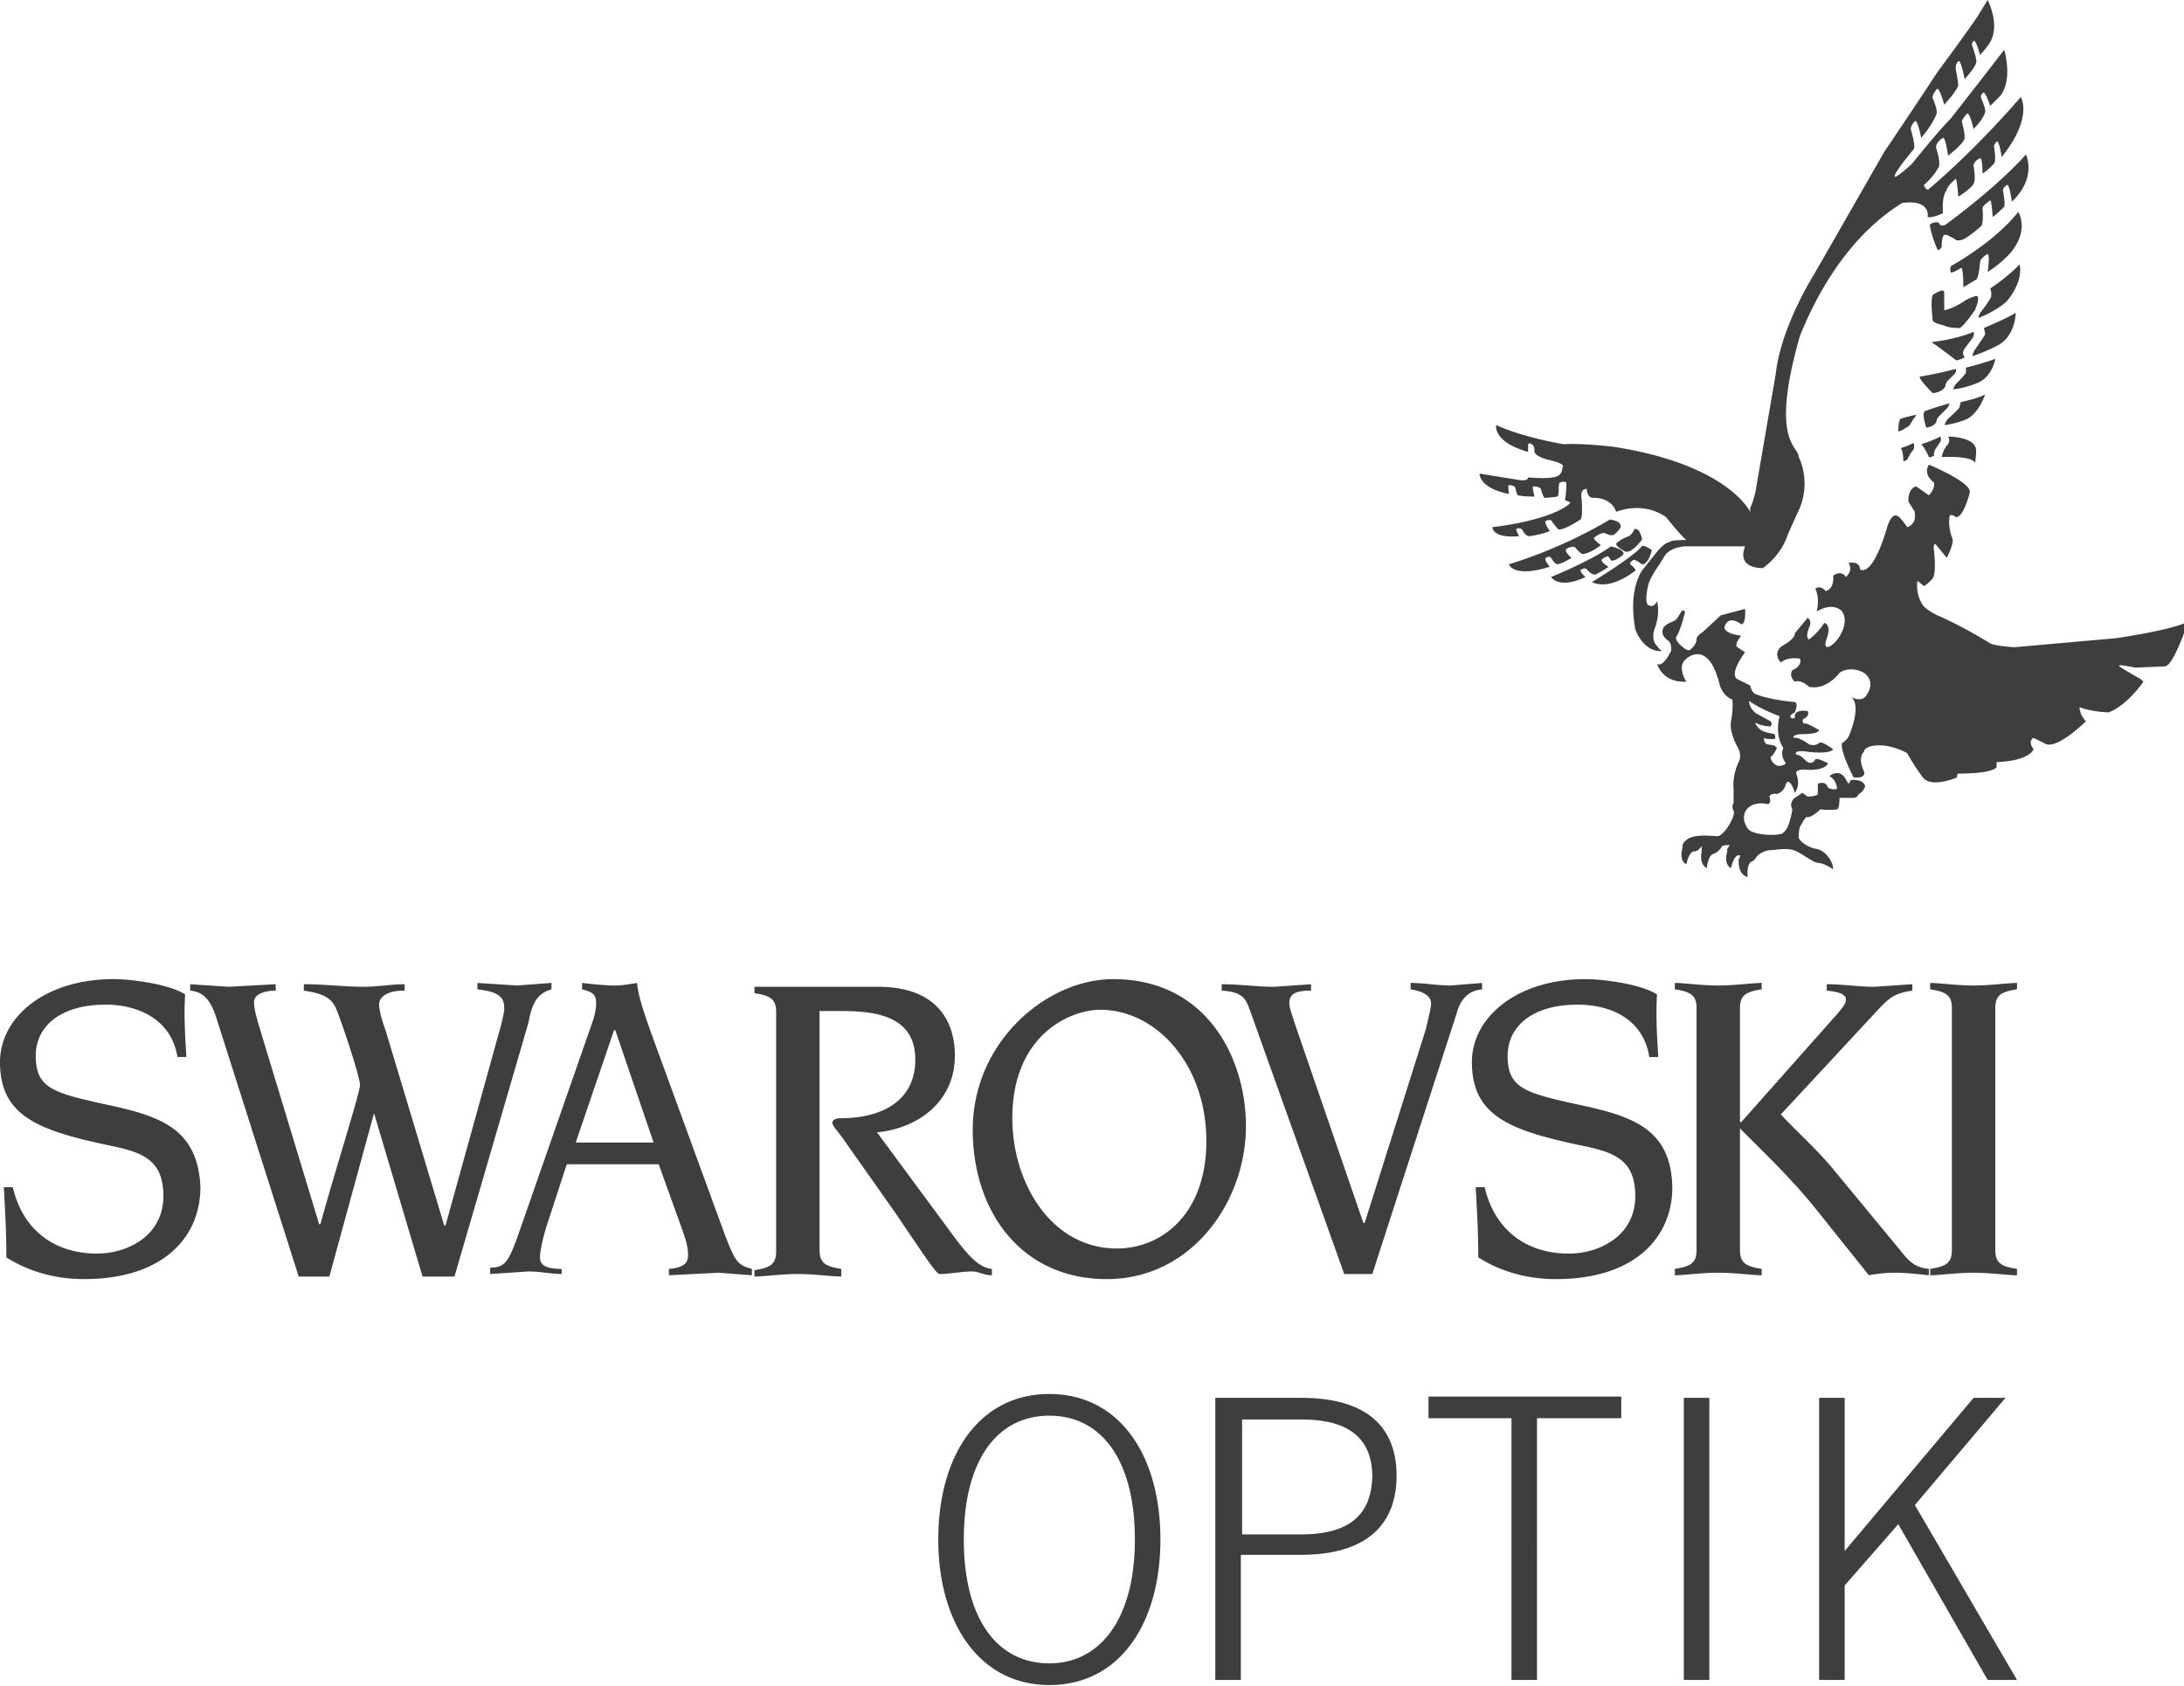 <?xml version="1.0" encoding="UTF-8"?>
<svg xmlns="http://www.w3.org/2000/svg" width="215" height="166">
  <path fill="#3E3E3E" fill-rule="nonzero" d="M198.686 20.861c-2.388 3.016-6.535 5.279-6.535 5.279-.251.125-.126.628-.126.628 0 .251 1.006-.377 1.006-.377.25-.251.25 1.885.25 1.885l1.258-.754c.251-.126.377-1.634.377-1.634 0-.502.754-.88.754-.88.251.126 0 1.76 0 1.76 1.256-.754 2.262-1.885 2.262-1.885 1.885-2.262.754-4.022.754-4.022m-11.31 24.506c0 .126.376-.125.376-.125l.126-.252c.126-.125.126-.251.126-.251l.377-.503c.125-.251 0-.628 0-.628-.754.377-1.257.503-1.257.503.251.377.251 1.256.251 1.256m12.065-30.16c-3.016 3.392-7.917 6.911-7.917 6.911-.503.251-.629-.126-.629-.126-.126-.25-.754 0-.754 0-.251.126-.126.377-.126.377.252 1.257.754 2.263.754 2.263.378-.126.378-.378.378-.378 0-1.005.25-1.13.25-1.13h.252l.754.376c.252.377 1.006 0 1.006 0 1.005-.628 1.633-1.256 1.633-1.256.252-.252.126-1.76.126-1.76 0-.251.754-.754.754-.754.126-.125.251 1.634.251 1.634.503-.377 1.131-1.005 1.131-1.005.126-.252-.125-1.634-.125-1.634 0-.251.377-.503.377-.503.251-.251.502 1.634.502 1.634 2.514-2.388 1.383-4.65 1.383-4.65m-22.747 54.918s.377-.88 0-1.005c-2.639-.251-3.77-.754-3.77-.754-.502-.126-.628-.88-.628-.88l-1.257-.628c-.88-.503.754-2.64.754-2.64l-.754-.502c-.377-.251.377-1.13.377-1.13-1.885-.252-1.634-.88-1.634-.88.377-1.257 1.634-.252 1.634-.252.503 0 .377-1.508.377-1.508l-2.388.628-1.759 1.634c-.754.503-.628.754-.628.754 0 .503-.629 1.006-.629 1.006-.251.25-1.005-.503-1.005-.503-.503-.503-.377-.754-.377-.754.503-.754.88-2.514.88-2.514l-.252-.125c-.125.125-.251.377-.502.754-.126.251-.503.377-.503.377-.88.377-.88.628-.88.628-.377.754.503 1.257.503 1.257.377.377.251 1.005.251 1.005-.88 1.76-1.382 1.257-1.382 1.257s.503 1.885 2.89 1.76c0 0-1.005-1.509 0-2.263 0 0 2.137-2.01 3.268 2.514 0 0 .251 1.13 1.256 1.508 0 0 .126.754-.125 2.136 0 0-.252.88.628 2.514 0 0 .503.754.126 1.508 0 0-.629 1.13-.503 2.639v1.382s-.251.377 0 .754-.754 2.262-1.508 2.513c-.88 0-3.016-.377-3.519.88v.252c-.377 1.382.377 1.633.377 1.633s.252-1.256.754-1.256c.377 0 .629-.377.88-.629-.126.126-.126.252-.126.377v.252c-.251 1.382.503 1.633.503 1.633s.126-1.256.628-1.382c.377-.126.629-.377.88-.754.126-.126.503-.126.754-.126l-.251.377v.252c-.377 1.382.377 1.633.377 1.633s.251-1.256.754-1.256h.125c0 .125 0 .25-.125.377v.25c0 1.383.88 1.509.88 1.509s-.126-1.257.377-1.508a.981.981 0 0 0 .502-.503c.126-.125.503-.502 1.257-.628.628 0 1.634-.251 2.388 0s1.76 1.13 2.387 1.257c.629 0 1.508.628 1.508.628 0-.88-.88-1.885-1.633-2.01-.88-.126-1.885-.88-1.76-1.258 0 0 0-.88.252-1.13.251-.503.502-.755.502-.755.503.126 1.383-.754 1.383-.754.88.126 1.633 0 1.633 0 .252 0 .252-1.13.252-1.13h1.382c.377 0 .503-.378.503-.378.503-.251.628-.754.628-.754-.125-.754-1.382-.628-1.382-.628l-.251.377-.377-.628c-.629-.88-1.509-.126-1.509-.126.754.377.754 1.257.754 1.257-.502.125-.88-.126-.88-.126-.25-.754-1.005-.377-1.005-.377v1.005c-.125.252-1.005.252-1.005.252-.377-.252-.503-.377-.503-.377l-.754.502c-.628.503-.251 1.131-.251 1.131 0 .252-.251 1.131-.251 1.131-.252 1.006-.754 1.257-.754 1.257-.629.251-2.765.126-3.268-.377-.502-.503-.88-1.76.252-2.388 0 0 .628-.377 1.633-.125 0 0 .377-.126.126-.754 0 0 .126-.377.754-.252.754-.251.88-1.005.88-1.005.377-.754.88.88.88.88.628-.88.125-1.885.125-1.885s-.126-.503 1.131-.377c0 0 1.634.125 2.01-.629 0 0-1.13-.628-1.256-.377 0 0-.251.503-.754.252-.503-.377-.503-.629-1.131-.754 0 0-.377-.503 1.257-.252 0 0 2.01.252 2.387-.251 0 0-1.13-.88-1.382-.629 0 0-.377.378-1.005.126 0 0-1.006-.754-1.508-.628 0 0-.252-.377 1.13-.377 0 0 1.257 0 1.383-.377 0 0-1.382-.88-1.508-.629 0 0-.251-.377 0-.502 0 0 .628-.252.377-.754 0 0-1.382-.252-1.257.628 0 .251-1.005 0 0-.503m-1.633 5.279c-.754-.252-.754-.88-.754-.88.25-.126.628-.88.628-.88l-.251-.251-.754-.126c-.377-.251-.252-.628-.252-.628.126.125.88.125.88.125.377 0 .126-.502.126-.502l-.629-.126c-1.13-.251-1.256-1.005-1.256-1.005.628.377 1.508.377 1.508.377l.125-.252-.125-.25-1.383-.755c-.754-.503-.754-1.257-.754-1.257 1.257.88 3.016 1.508 3.016 1.508-.502 2.011.377 3.142.377 3.142-.377.754.252 1.508.252 1.508-.252.252-.754.252-.754.252m23.751-49.39c-1.005 1.132-2.89 2.389-2.89 2.389s.251.628 0 1.005c0 0-.377.628-.88 1.257 0 0-.251.251-.251.628 1.885-.754 2.765-1.634 2.765-1.634 1.76-2.136 1.256-3.644 1.256-3.644M156.21 56.049s.503.629.88.503c0 0 .754-.377 1.256-.754 0 0-.88-.503-.628-.754 0 0 .503-.377.628-.251l.252.377c.377.125 1.13-.503 1.13-.503.503-.503-1.13-.88-1.13-.88-2.137 1.508-5.907 3.016-5.907 3.016s.754 1.257 3.393 0c0 0-.754-.628-.377-.754-.251.126.377-.251.503 0m-5.78-9.048c0 .126-.127.377-.88.251 0 0-2.388-.377-3.896-.628 0 0-.126 1.382 2.89 2.01 0 0-.126-.879 0-.879 0 0 .503 0 .628.251 0 0 .126.629.252.754 0 0 .502.126 1.633.126 0 0-.25-1.005-.125-1.005 0 0 .628 0 .754.251 0 0 .251.88.377.88 0 0 .377 0 1.257-.126 0 0 .125 0 .125-.754 0 0 0-.628.126-.628 0 0 .628-.252.628.125 0 0 0 .88-.125 1.508 0 0-.126.126.377.252 0 0 .25.125 0 .251 0 0-1.508 1.508-7.54 2.262 0 0 0 1.131 2.638.88 0 0-.377-.629-.25-.754 0 0 .502-.126.627.251 0 0 .252.503.629.503 0 0 1.13-.126 2.01-.503 0 0-.628-.88-.376-1.005 0 0 .502-.252.628.125l.503.629s.125.502 2.262-.88c0 0 .251 0 .125-2.01 0 0-.251-1.006.503-1.006 0 0 0 .88.628.88 0 0 1.76-.126 2.262 1.382 0 0 2.514-1.131 4.902.503 0 0 1.508 1.885 2.01 2.262 0 0-1.256 0-1.508.125-.628.252-.628.252-1.256.88l-1.508 1.885s-1.509 1.76-.755 5.907c0 0 .755 2.262 2.64 2.136-.377-.251-.503-.503-.503-.503-.628-.628-.251-1.633-.251-1.633.628-1.634.25-2.765.25-2.765-.376.754-.753.377-.879.377-.377-.377 0-1.885 0-1.885.126-.754 1.131-2.136 1.131-2.136.377-.629.629-1.006.629-1.006.88-.88 2.262-.754 2.262-.754h5.53c-.88 2.262 1.759 2.137 1.759 2.137 1.885-1.383 2.387-3.142 2.387-3.142.252-.629 1.006-2.262 1.006-2.262 1.508-3.016.125-5.53.125-5.53 0-1.13-2.89-1.382.126-11.939 3.77-9.3 8.923-12.315 10.054-13.07 2.89-.376 2.513 1.383 2.513 1.383.503.126 1.508-.377 1.508-.377-.125-1.885.377-2.262.377-2.262 0-.377.88-1.131.88-1.131.126 0 .251 1.76.251 1.76 1.257-.755 1.508-1.257 1.508-1.257.252-.377 0-1.76 0-1.76 0-.502.629-.754.629-.754.251-.125.251 1.508.251 1.508.754-.502 1.131-1.005 1.131-1.005.251-.251 0-1.634 0-1.634 0-.251.251-.503.251-.503.252-.25.503 1.509.503 1.509 3.142-3.896 1.885-5.907 1.885-5.907-4.901 5.655-9.048 9.048-9.048 9.048-.252.252-.503-.377-.503-.377 1.005-.88 1.382-1.633 1.382-1.633.378-.377-.125-1.885-.125-1.885-.252-.629.628-1.132.628-1.132.252-.125.503 1.76.503 1.76 1.76-1.383 1.634-1.76 1.634-1.76 0-.628-.252-1.508-.252-1.508-.125-.25.503-.88.503-.88.251-.125.628 1.509.628 1.509 1.006-1.006 1.131-1.634 1.131-1.634.126-.251-.377-1.382-.377-1.382-.125-.252.126-.503.126-.503.251-.377.754 1.257.754 1.257l1.005-1.006c1.257-1.633.377-4.524.377-4.524-3.393 4.399-5.278 6.786-5.278 6.786-1.257 1.257-3.77 4.399-3.77 4.399-.628.628-1.508 1.257-1.508 1.257-1.005.502 1.634-2.64 1.634-2.64.251-.25-.252-1.885-.252-1.885-.125-.377.377-.88.377-.88.252-.25.629 1.634.629 1.634 1.256-1.508 1.508-2.387 1.508-2.387.125-.377-.377-1.508-.377-1.508-.126-.252.377-.88.377-.88.251-.377.754 1.508.754 1.508 1.257-1.382 1.382-1.885 1.382-1.885 0-.377-.251-1.634-.251-1.634 0-.251 0-.502.251-.754.252-.251.629 1.76.629 1.76 1.13-1.257 1.13-1.634 1.13-1.634.126-.251-.376-1.634-.376-1.634-.126-.251.125-.503.125-.503.252-.125.629 1.383.629 1.383a7.333 7.333 0 0 0 1.005-1.257C196.926 2.387 195.67 0 195.67 0l-1.006 1.634c-1.633 2.387-3.896 5.404-3.896 5.404a716.9 716.9 0 0 1-5.278 7.917l-6.912 12.064s-3.267 5.153-3.77 9.803l-2.01 11.687-.252.88-.251.628v.377s-2.137-4.65-13.447-6.41c0 0-3.142-.376-4.901-.25 0 0-3.896-.629-6.66-1.886 0 0-.378 1.634 3.141 2.64v-.629c0-.377.377-.126.377-.126.251.126.251.629.251.629-.125.503 1.257.88 1.257.88s1.885.377 1.508.754c-.125.754-.125 1.256-3.393 1.005m44.236-17.845c-.125-.126-1.13.377-1.13.377-1.257.88-2.137 1.005-2.137 1.005v-1.76c0-.502-1.131.252-1.131.252-.252.628 0 2.513 0 2.513 0 .252 1.13.503 1.13.503.378.251 1.509.251 1.509.251.377-.125 1.508-1.759 1.508-1.759.503-1.131.251-1.382.251-1.382m-3.644 14.326c.126-.251 0-.503 0-.503a12.224 12.224 0 0 1-1.885.754c.377.378.754 1.257.754 1.257 0 .126.502-.125.502-.125v-.252c0-.125.126-.377.126-.377l.503-.754Zm7.414-12.693c-.754.503-3.141 1.508-3.141 1.508a2.2 2.2 0 0 1 .125.629c-.125.251-1.005 1.508-1.005 1.508-.126.126-.251.628-.251.628 1.508-.502 2.639-1.13 2.639-1.13 1.633-1.006 1.633-3.143 1.633-3.143m-3.895 13.573c0-1.383-2.765-1.383-2.765-1.383.251.377 0 .754 0 .754-.503.503-.628 1.257-.628 1.257 3.393-.125 3.267.629 3.267.629.126-.629.126-1.257.126-1.257m-.377-11.06c.251-.376.125-.628.125-.628-1.76.754-4.147 1.006-4.147 1.006.754.502 2.388 1.76 2.388 1.76.126.125.88-.252.88-.252l-.126-.251c-.126-.252.126-.629.126-.629l.754-1.005Zm-.629 2.891v.503c-.125.251-1.005 1.131-1.005 1.131-.126.126-.251.503-.251.503 1.256-.126 2.387-.629 2.387-.629 1.508-.628 1.76-2.387 1.76-2.387-.88.377-2.89.88-2.89.88m-.503 3.392c-.126.377-.126.503-.126.503-.126.251-1.131 1.131-1.131 1.131-.126.126-.377.628-.377.628 1.13-.125 2.01-.502 2.01-.502 1.383-.503 2.011-2.514 2.011-2.514-.628.377-2.387.754-2.387.754m-1.131.126c-1.383.377-2.388.754-2.388.754-.377.251.125 1.634.125 1.634.88-.126 1.006-.629 1.006-.629 0-.25.251-.502.251-.502l.754-.754c.252-.252.252-.503.252-.503m-1.634-1.005c1.13-.126 1.257-.754 1.257-.754 0-.252.25-.503.25-.503l.63-.628c.25-.252.125-.503.125-.503a37.363 37.363 0 0 1-3.519.754c-.251.126 1.257 1.634 1.257 1.634m-3.142 2.513c-.251.126-.251 1.257-.251 1.257.502-.126.754-.377.754-.377.125 0 .377-.252.377-.252l.377-.628c.251-.251.251-.377.251-.377-.754.126-1.508.377-1.508.377m21.113 21.615-9.928.88c-2.011-.126-2.388-.377-2.388-.377a45.598 45.598 0 0 0-4.901-2.639c-1.006-.377-1.634-1.005-1.634-1.005-.88-1.131-.628-2.514-.628-2.514l.628.503c.377-.126.88-.754.88-.754.377-.503.125-2.765.125-2.765-.125-.503.126-.628.126-.628l1.131 1.382c.88-1.76.503-2.01.503-2.01-.377-1.132-.251-1.886-.251-1.886 0-.628.628-.125.628-.125.754.125 1.382-2.388 1.382-2.388.252-1.005-4.021-2.765-4.021-2.765-.629 1.006.502 1.76.502 1.76.126.628-.502 1.256-.502 1.256l-1.257-.88c-.88.252-.754 1.509-.754 1.509l.628 1.005v.251c.126 1.006-.754 1.257-.754 1.257-.754-1.13-1.005-1.13-1.005-1.13-.628-.252-1.005 1.256-1.005 1.256-1.508 5.027-2.64 4.021-2.64 4.021 0-.88-1.13-.628-1.13-.628.502.754-.252 1.382-.252 1.382-.502-.754-1.257-.125-1.257-.125.126 1.382-.754 1.508-.754 1.508-.502-.629-1.005-.252-1.005-.252.503 1.131.126 2.262.126 2.262 1.76-1.005 2.513 0 2.513 0 .754 1.131-.377 2.64-.377 2.64-.628.88-1.634 1.382-1.13 0 .502-1.383-.252-1.509-.252-1.509-.629 1.006-1.508 1.634-1.508 1.634-.377-.251 0-1.13 0-1.13.377-.755-.126-1.006-.126-1.006l-1.257 1.508c0 .628-1.256 1.256-1.256 1.256-1.006.755-.126 1.634-.126 1.634.754-.628 1.885-.377 1.885-.377.251.754-.754 1.131-.754 1.131-.377.629.251 1.131.251 1.131.629-.251 1.383.503 1.383.503 1.76.377 3.016-1.382 3.016-1.382 1.13-.754 2.388 0 2.388 0 1.382 1.005.125 2.387.125 2.387-.502.503-1.382 0-1.382 0 1.005.754 0 3.268 0 3.268-.251 1.005-.88 1.256-.88 1.256-.251.755 1.131 3.394 1.131 3.394 1.383.125 1.006-.629 1.006-.629-.629-1.382 0-1.885 0-1.885.125-.628 1.256-.628 1.256-.628 1.508-.126 3.016.754 3.016.754.754 1.382 1.634 2.513 1.634 2.513 1.005.88 3.268-.125 3.268-.125 0-.377.125-.377.125-.377 3.519 0 3.77-.629 3.77-.629v-.502c3.268-.126 3.645-1.257 3.645-1.257-.629-.88 0-1.131 0-1.131l1.257.628c1.256.377 3.895-2.262 3.895-2.262-.628-.628-.628-1.382-.628-1.382 1.382.502 2.89.502 2.89.502 1.885-.754 3.394-3.016 3.394-3.016l-.252-.251c-2.89-1.634-2.639-1.508-.503-1.131l2.89-.126c.88-.125 2.263-4.398 2.263-4.398-1.76.88-7.163 1.633-7.163 1.633m-47.253-6.66c.126-.126-.502-.628-.502-.628-.126-.126.251-.377.251-.377.126-.252.88.377.88.377.628.125 1.005-1.383 1.005-1.383-.88-.628-1.005-.377-1.005-.377-.754 1.006-4.901 3.519-4.901 3.519 1.885.88 4.272-1.131 4.272-1.131m-1.005-1.885c.628.251 1.634-1.131 1.634-1.131.126-.126-.252-.88-.252-.88-.377-.377-.502-.126-.502-.126-.126.377-.503.629-.503.629-.754.251-1.13.628-1.13.628-.504.251.753.88.753.88m-1.508-3.142c-5.027 3.016-9.928 4.399-9.928 4.399s.377 1.382 4.022.25c0 0-.629-.753-.377-.879 0 0 .377-.251.502 0 0 0 .377.629.629.629 0 0 .377 0 1.382-.629 0 0-.754-.628-.503-.88 0 0 .629-.377.88-.125 0 0 .503.628.754.628 0 0 .628 0 1.76-.88 0 0-.88-.628-.629-.754 0 0 .754-.628 1.131-.377 0 0 .503.252.754.126 0 0 .251-.126.628-.628.377-.754-1.005-.88-1.005-.88M10.305 108.705c-5.152-1.13-6.786-1.633-6.786-4.775 0-2.765 2.262-5.027 6.912-5.027 2.89 0 6.409 1.257 7.037 5.153h.88c-.126-2.011-.251-4.148-.126-6.158-1.508-1.006-5.278-1.508-7.037-1.508C4.398 96.39 0 100.16 0 104.558c0 5.404 3.896 6.786 11.185 8.295 2.89.628 4.9 1.382 4.9 4.9 0 3.896-3.518 5.656-6.534 5.656-4.147 0-7.289-2.262-8.294-6.535h-.88c.126 2.262.251 4.524.251 6.912 2.388 1.508 5.027 2.136 7.666 2.136 7.792 0 11.436-4.147 11.436-9.048-.251-5.907-4.147-7.038-9.425-8.169m43.985-11.31v-.628l-3.393.251L47 96.767v.628c2.262.251 2.639.88 2.639 1.885 0 .377-.251 1.508-.628 2.765l-5.153 18.6h-.126l-5.78-19.229c-.503-1.382-.629-2.136-.629-2.513 0-.754.754-1.382 2.514-1.382v-.629c-1.257 0-2.64.252-4.022.252-1.885 0-3.896-.252-5.906-.252v.629c1.508.251 2.764.502 3.267 2.01.377.88 2.262 6.41 2.262 7.29 0 .753-2.639 9.048-3.896 13.697h-.125L25.51 101.04c-.377-1.256-.502-1.885-.502-2.387 0-.88 1.256-1.131 2.136-1.131v-.629l-4.65.252-3.77-.252v.629c1.508.125 2.136 1.256 2.64 2.89l8.042 25.26h3.016l4.399-16.086 4.775 16.086h3.142l7.289-25.009c.377-2.136 1.005-2.89 2.262-3.267m16.965 23.877-7.163-19.604c-.754-2.137-1.257-3.645-1.382-4.901-.754.125-1.508.251-2.137.251-1.005 0-2.136-.126-3.267-.251v.628c.88.251 1.382.377 1.382 1.382 0 .503-.125 1.006-.251 1.508l-7.54 21.616c-.88 2.388-1.257 2.89-2.64 2.89v.629l3.77-.252c1.132 0 2.263.252 3.268.252v-.503c-1.76 0-2.136-.503-2.136-1.131s.251-1.76.628-3.016l2.01-6.158h9.05l1.759 4.901c.88 2.388 1.13 3.142 1.13 4.022 0 .88-.502 1.256-1.884 1.382v.628l4.9-.251 3.268.251v-.628c-1.382-.377-1.634-.628-2.765-3.645m-14.577-8.797 3.77-11.059h.125l3.77 11.06h-7.665Zm40.968 13.07v-.628c-1.256-.126-2.262-1.257-3.518-2.89l-7.792-10.557c4.021-.377 7.666-3.016 7.666-7.54 0-3.645-2.01-6.786-7.54-6.786h-12.19v.628c1.633.251 2.136.628 2.136 1.885v23.5c0 1.257-.503 1.634-2.136 1.886v.628c.88 0 2.639-.251 4.272-.251 1.634 0 3.393.25 4.273.25v-.753c-1.634-.251-2.136-.628-2.136-1.885v-23.5h2.262c3.519 0 7.163.628 7.163 4.775 0 3.896-3.016 5.78-7.415 5.78-.377 0-.754.126-.754.503 0 .126.377.629.88 1.257l5.404 7.666c3.393 5.027 3.896 5.78 4.273 5.907 1.005 0 2.136-.252 3.267-.252.503 0 1.131.377 1.885.377m11.94-29.155c-6.536 0-13.825 6.157-13.825 14.829 0 8.043 4.776 14.703 13.196 14.703 8.294 0 13.698-7.54 13.698-15.08 0-6.535-3.77-14.452-13.07-14.452m.377 26.516c-6.535 0-10.305-6.535-10.305-12.818 0-8.169 5.655-10.682 8.671-10.682 5.404 0 10.431 5.278 10.431 12.944 0 7.163-4.398 10.556-8.797 10.556m13.07-23.5 9.3 26.014h2.764l8.295-25.637c.377-1.383 1.13-2.262 2.513-2.388v-.628l-3.142.251c-1.257 0-2.513-.251-3.896-.251v.628c.88.126 2.011.503 2.011 1.382 0 .503-.251 1.383-.503 2.514l-6.032 19.102h-.125l-6.787-19.73c-.125-.503-.502-1.383-.502-1.886 0-.88.502-1.256 2.136-1.256v-.629l-3.644.252c-1.634 0-3.394-.252-5.153-.252v.629c2.137.125 2.388.88 2.765 1.885m32.172 9.3c-5.153-1.132-6.787-1.634-6.787-4.776 0-2.765 2.262-5.027 6.912-5.027 3.016 0 6.41 1.257 7.038 5.153h.88c-.126-2.011-.252-4.148-.126-6.158-1.508-1.006-5.278-1.508-7.038-1.508-6.786 0-11.184 3.77-11.184 8.168 0 5.404 3.895 6.786 11.184 8.295 2.89.628 4.901 1.382 4.901 4.9 0 3.896-3.518 5.656-6.534 5.656-4.148 0-7.29-2.262-8.295-6.535h-.88c.126 2.262.252 4.524.252 6.912 2.388 1.508 5.027 2.136 7.666 2.136 7.791 0 11.436-4.147 11.436-9.048-.126-5.907-4.147-7.038-9.425-8.169m23.751 10.557 5.027 6.283a13.335 13.335 0 0 1 2.64-.251c.879 0 2.136.126 3.267.251v-.628c-1.257-.126-1.885-.628-2.765-1.76l-6.535-7.917c-1.76-2.136-3.519-3.644-5.278-5.53l9.802-10.556c.88-.88 1.383-1.382 3.142-1.633v-.629l-3.77.252c-1.508 0-3.016-.252-4.65-.252v.629c1.257.125 1.885.377 1.885.88 0 .376-.251.753-1.382 2.01l-8.923 10.054h-.126V99.28c0-1.257.503-1.634 2.137-1.885v-.628c-.88 0-2.64.251-4.273.251-1.634 0-3.393-.251-4.273-.251v.628c1.634.251 2.137.628 2.137 1.885v23.752c0 1.257-.503 1.634-2.137 1.885v.628c.88 0 2.64-.251 4.273-.251 1.634 0 3.393.251 4.273.251v-.628c-1.634-.251-2.137-.628-2.137-1.885v-11.939c2.64 2.64 5.279 5.153 7.666 8.169m11.06 5.655v.628c.88 0 2.639-.251 4.272-.251 1.634 0 3.393.251 4.273.251v-.628c-1.634-.251-2.136-.628-2.136-1.885V99.28c0-1.257.502-1.634 2.136-1.885v-.628c-.88 0-2.639.251-4.273.251-1.633 0-3.393-.251-4.273-.251v.628c1.634.251 2.137.628 2.137 1.885v23.752c0 1.257-.503 1.634-2.137 1.885m-86.712 12.316c-6.912 0-10.934 6.032-10.934 14.326 0 8.169 4.022 14.327 10.934 14.327 6.911 0 10.933-6.033 10.933-14.327s-4.022-14.326-10.933-14.326m0 26.516c-5.153 0-8.42-4.398-8.42-12.19 0-7.791 3.267-12.19 8.42-12.19 5.152 0 8.42 4.399 8.42 12.19 0 7.792-3.394 12.19-8.42 12.19m24.757-26.14h-8.42v27.774h2.513v-12.316h5.907c6.66 0 9.425-3.142 9.425-7.791 0-4.65-2.765-7.666-9.425-7.666m0 13.446h-5.781v-11.31h5.906c4.776 0 6.912 2.01 6.912 5.655-.125 3.645-2.136 5.655-7.037 5.655M140.5 139.62h8.294v25.763h2.514V139.62h8.294v-2.136h-18.976v2.136h-.126Zm25.26 25.763h2.513V137.61h-2.513v27.773Zm31.67-27.773h-3.143l-12.692 15.08v-15.08h-2.514v27.773h2.514v-9.3l5.278-6.032 8.797 15.332h2.89l-10.054-17.217 8.923-10.556Z"></path>
</svg>
